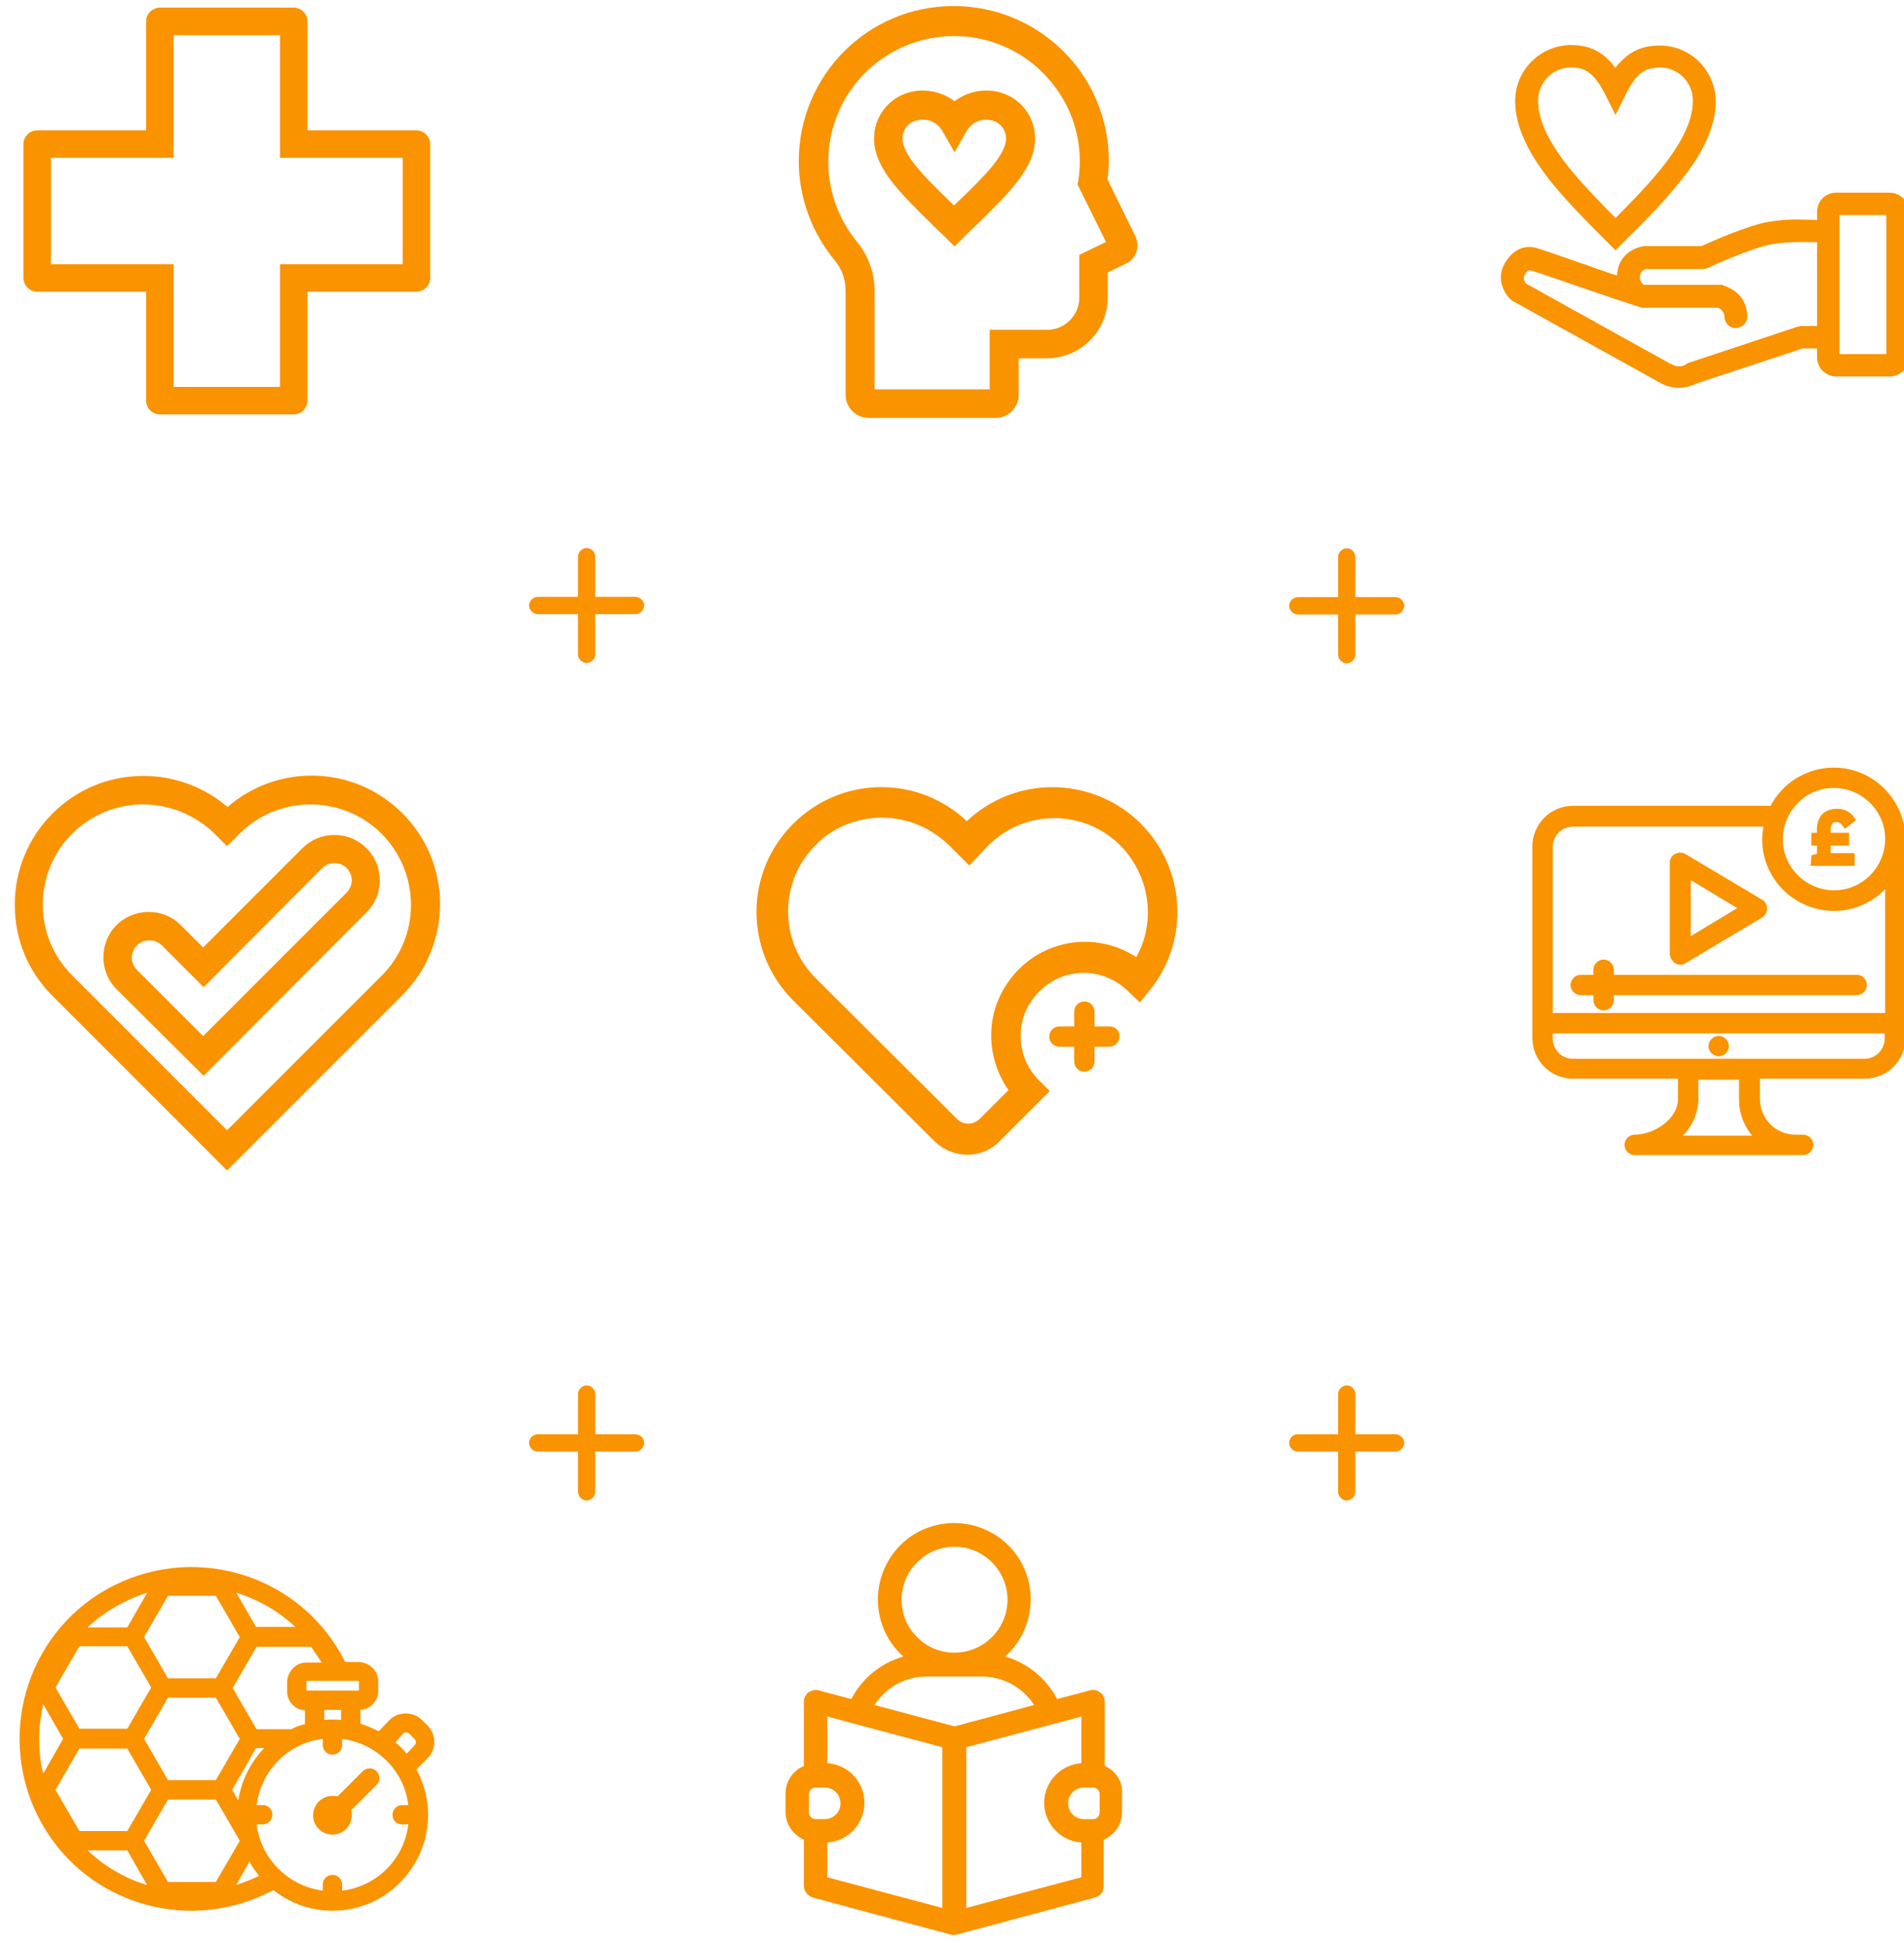 <?xml version="1.0" encoding="utf-8"?>
<!-- Generator: Adobe Illustrator 27.3.0, SVG Export Plug-In . SVG Version: 6.00 Build 0)  -->
<svg version="1.1" id="Layer_1" xmlns="http://www.w3.org/2000/svg" xmlns:xlink="http://www.w3.org/1999/xlink" x="0px" y="0px"
	 viewBox="0 0 374 381.6" enable-background="new 0 0 374 381.6" xml:space="preserve">
<g id="Group_8765" transform="translate(226.533 229.527)">
	<g id="Group_8740" transform="translate(0 0)">
		<path id="Path_10013" fill="#F99300" d="M-120.9-112.3h7.9v-7.9c0-0.9,0.8-1.7,1.7-1.7c0.9,0,1.7,0.8,1.7,1.7v7.9h7.9
			c0.9,0,1.7,0.8,1.7,1.7c0,0.9-0.8,1.7-1.7,1.7h-7.9v7.9c0,0.9-0.8,1.7-1.7,1.7c-0.9,0-1.7-0.8-1.7-1.7v-7.9h-7.9
			c-0.9,0-1.7-0.8-1.7-1.7C-122.6-111.5-121.8-112.3-120.9-112.3L-120.9-112.3"/>
	</g>
</g>
<g id="Group_8767" transform="translate(226.533 525.086)">
	<g id="Group_8740-2" transform="translate(0 0)">
		<path id="Path_10013-2" fill="#F99300" d="M28.4-407.8h7.9v-7.9c0-0.9,0.8-1.7,1.7-1.7c0.9,0,1.7,0.8,1.7,1.7v7.9h7.9
			c0.9,0,1.7,0.8,1.7,1.7s-0.8,1.7-1.7,1.7h-7.9v7.9c0,0.9-0.8,1.7-1.7,1.7c-0.9,0-1.7-0.8-1.7-1.7v-7.9h-7.9
			c-0.9,0-1.7-0.8-1.7-1.7S27.5-407.8,28.4-407.8L28.4-407.8"/>
	</g>
</g>
<g id="Group_8769" transform="translate(226.533 842.212)">
	<g id="Group_8740-3" transform="translate(0 0)">
		<path id="Path_10013-3" fill="#F99300" d="M-120.9-560.5h7.9v-7.9c0-0.9,0.8-1.7,1.7-1.7c0.9,0,1.7,0.8,1.7,1.7v7.9h7.9
			c0.9,0,1.7,0.8,1.7,1.7c0,0.9-0.8,1.7-1.7,1.7h-7.9v7.9c0,0.9-0.8,1.7-1.7,1.7c-0.9,0-1.7-0.8-1.7-1.7v-7.9h-7.9
			c-0.9,0-1.7-0.8-1.7-1.7C-122.6-559.8-121.8-560.5-120.9-560.5L-120.9-560.5"/>
	</g>
</g>
<g>
	<g id="Group_6969" transform="translate(315.3 633.642)">
		<path id="Path_8280" fill="#F99300" d="M-231.3-288.3c1.8-1.8,1.7-4.8-0.1-6.5l-1-1c-1.8-1.8-4.8-1.7-6.5,0.1c0,0,0,0,0,0l-2,2.1
			c-1.2-0.6-2.4-1.1-3.6-1.5v-2.7c2-0.1,3.5-1.8,3.5-3.7v-1.9c0-2.1-1.7-3.7-3.8-3.8h-2.7c-8.3-16.7-28.6-23.4-45.3-15.1
			c-16.7,8.3-23.4,28.6-15.1,45.3s28.6,23.4,45.3,15.1c0.3-0.2,0.7-0.3,1-0.5c8.1,6.4,19.9,5.1,26.3-3.1c4.7-5.9,5.4-14,1.8-20.6
			L-231.3-288.3z M-236.2-293.1c0.3-0.3,0.9-0.4,1.3,0l1,1c0.2,0.2,0.3,0.4,0.3,0.6c0,0.2-0.1,0.5-0.2,0.6l-1.6,1.7
			c-0.7-0.8-1.4-1.5-2.2-2.2L-236.2-293.1z M-307.6-292.1c0-2.3,0.3-4.6,0.8-6.8l3.9,6.8l-3.9,6.8
			C-307.4-287.5-307.6-289.8-307.6-292.1L-307.6-292.1z M-268.2-272.1l-4.7,8.1h-9.4l-4.7-8.1l4.7-8.1h9.4L-268.2-272.1z
			 M-299.7-274l-4.7-8.1l4.7-8.1h9.4l4.7,8.1l-4.7,8.1H-299.7z M-272.9-304h-9.4l-4.7-8.1l4.7-8.1h9.4l4.7,8.1L-272.9-304z
			 M-290.3-310.3l4.7,8.1l-4.7,8.1h-9.4l-4.7-8.1l4.7-8.1L-290.3-310.3z M-272.9-284h-9.4l-4.7-8.1l4.7-8.1h9.4l4.7,8.1L-272.9-284z
			 M-265-314.1l-3.9-6.7c4.3,1.3,8.3,3.6,11.6,6.7H-265z M-290.3-314h-7.8c3.3-3.1,7.3-5.4,11.7-6.8L-290.3-314z M-290.3-270.2
			l3.9,6.8c-4.4-1.3-8.4-3.7-11.7-6.8H-290.3z M-266.3-268c0.5,1,1.2,1.9,1.9,2.8c-1.5,0.7-3,1.3-4.5,1.8L-266.3-268z M-268.5-280
			l-1.2-2.1l4.7-8.2h1.6C-266.1-287.5-267.9-283.9-268.5-280L-268.5-280z M-258.1-294h-6.8l-4.7-8.1l4.7-8.1h10.7l2.1,3.1h-3
			c-2.1,0-3.7,1.7-3.8,3.8v1.9c0,2,1.6,3.6,3.5,3.7v2.7C-256.3-294.8-257.2-294.5-258.1-294L-258.1-294z M-249.9-295.9
			c-0.6,0-1.1,0-1.7,0.1v-2h3.3v2C-248.8-295.9-249.4-295.9-249.9-295.9L-249.9-295.9z M-244.8-301.6h-10.3v-1.9h10.3L-244.8-301.6z
			 M-248.1-262.3v-1.2c0-1-0.8-1.9-1.9-1.9c-1,0-1.9,0.8-1.9,1.9l0,0v1.2c-6.8-0.9-12.1-6.2-13-13h1.2c1,0,1.9-0.8,1.9-1.9
			s-0.8-1.9-1.9-1.9h-1.2c0.9-6.8,6.2-12.2,13-13v1.2c0,1,0.8,1.9,1.9,1.9c1,0,1.9-0.8,1.9-1.9v-1.2c6.8,0.9,12.2,6.2,13,13h-1.2
			c-1,0-1.9,0.8-1.9,1.9s0.8,1.9,1.9,1.9l0,0h1.2C-235.9-268.5-241.3-263.1-248.1-262.3L-248.1-262.3z"/>
		<path id="Path_8281" fill="#F99300" d="M-244-285.8l-5,5c-0.3-0.1-0.6-0.1-1-0.1c-2.1,0-3.8,1.7-3.8,3.8c0,2.1,1.7,3.8,3.8,3.8
			c2.1,0,3.8-1.7,3.8-3.8c0,0,0,0,0,0c0-0.3,0-0.6-0.1-1l5-5c0.7-0.7,0.7-1.9,0-2.6c0,0,0,0,0,0C-242-286.5-243.2-286.5-244-285.8
			L-244-285.8z"/>
	</g>
	<path id="Path_8288" fill="#F99300" stroke="#F99300" d="M216.5,347.2v-13c0-0.6-0.3-1.1-0.7-1.4c-0.4-0.3-1-0.5-1.6-0.3l-6.8,1.8
		c-2.2-4.4-6.2-7.6-11-8.7c6.3-5,7.4-14.1,2.5-20.4c-5-6.3-14.1-7.4-20.4-2.5c-6.3,5-7.4,14.1-2.5,20.4c0.7,0.9,1.5,1.7,2.5,2.5
		c-4.8,1.1-8.9,4.3-11,8.7l-6.8-1.8c-0.5-0.2-1.1,0-1.6,0.3c-0.4,0.3-0.7,0.9-0.7,1.4v13c-2.2,0.8-3.6,2.8-3.6,5.1v3.6
		c0,2.3,1.5,4.3,3.6,5.1v9.4c0,0.8,0.6,1.5,1.3,1.8l27.2,7.3c0.3,0.1,0.6,0.1,0.9,0l27.2-7.3c0.8-0.2,1.3-0.9,1.3-1.8v-9.4
		c2.2-0.8,3.6-2.8,3.6-5.1v-3.6C220.1,350.1,218.7,348,216.5,347.2L216.5,347.2z M176.6,314.2c0-6,4.9-10.9,10.9-10.9
		c6,0,10.9,4.9,10.9,10.9c0,6-4.9,10.9-10.9,10.9c-2.9,0-5.7-1.1-7.7-3.2C177.7,319.9,176.6,317.1,176.6,314.2z M158.4,352.4
		c0-1,0.8-1.8,1.8-1.8h1.8c2,0,3.6,1.6,3.6,3.6c0,2-1.6,3.6-3.6,3.6h-1.8c-1,0-1.8-0.8-1.8-1.8V352.4z M185.6,375.4l-23.6-6.3v-7.7
		c4,0,7.3-3.2,7.3-7.3c0-4-3.2-7.3-7.3-7.3c0,0,0,0,0,0v-10.3l23.6,6.3L185.6,375.4z M187.5,339.6l-16.5-4.4c2.3-4,6.4-6.4,11-6.4
		h10.9c4.6,0,8.8,2.5,11,6.4L187.5,339.6z M212.9,369.1l-23.6,6.3v-32.6l23.6-6.3v10.3c-4,0-7.3,3.3-7.3,7.3c0,4,3.3,7.3,7.3,7.3
		L212.9,369.1z M216.5,356c0,1-0.8,1.8-1.8,1.8h-1.8c-2,0-3.6-1.6-3.6-3.6s1.6-3.6,3.6-3.6h1.8c1,0,1.8,0.8,1.8,1.8V356z"/>
</g>
<g>
	<g id="Group_6931" transform="translate(333.701 1.087)">
		<path id="Path_8231" fill="#F99300" stroke="#F99300" stroke-width="2" d="M-137.6,18c-3-0.8-6.3,0-8.6,2.1
			c-2.3-2.1-5.6-2.9-8.6-2.1c-3.7,1-6.3,4.4-6.2,8.2c0,5.2,4.8,9.9,10.9,15.9c0.8,0.8,1.7,1.7,2.6,2.5l1.3,1.3l1.3-1.3
			c0.9-0.9,1.7-1.7,2.6-2.5c6.1-6,10.9-10.7,10.9-15.9C-131.3,22.4-133.9,19-137.6,18L-137.6,18z M-145,39.4
			c-0.4,0.4-0.9,0.8-1.3,1.3c-0.4-0.4-0.9-0.9-1.3-1.3c-5.3-5.1-9.8-9.6-9.8-13.2c-0.1-2.2,1.4-4.1,3.5-4.6c0.5-0.1,1-0.2,1.5-0.2
			c1.9,0,3.6,1,4.6,2.6l1.6,2.8l1.6-2.8c1.3-2.1,3.7-3,6-2.4c2.1,0.5,3.6,2.5,3.5,4.6C-135.1,29.8-139.7,34.3-145,39.4L-145,39.4z"
			/>
		<path id="Path_8232" fill="#F99300" stroke="#F99300" stroke-width="2" d="M-111.6,45.7l-5.6-11.4c0.2-1.3,0.3-2.5,0.3-3.8
			c0-16.3-13.2-29.4-29.5-29.4c-16.3,0-29.4,13.2-29.4,29.5c0,6.9,2.5,13.6,6.9,18.9c1.5,1.8,2.3,4.1,2.3,6.5v20.5
			c0,1.9,1.6,3.5,3.5,3.5h25c1.9,0,3.5-1.6,3.5-3.5v-8.2h6.5c6.1,0,11-4.9,11-11v-5.5l3.9-1.9C-111.5,49.3-110.8,47.3-111.6,45.7
			C-111.6,45.7-111.6,45.7-111.6,45.7L-111.6,45.7z M-120.7,49.6v7.8c0,4-3.3,7.3-7.3,7.3h-10.3v11.7h-24.6V56.1
			c0-3.2-1.1-6.4-3.1-8.9c-9.1-10.9-7.7-27.1,3.2-36.2c10.9-9.1,27.1-7.7,36.2,3.2c3.9,4.6,6,10.4,6,16.4c0,1.3-0.1,2.6-0.3,3.9
			L-121,35l5.9,11.9L-120.7,49.6z"/>
	</g>
	<path id="noun-health-3214417" fill="#F99300" stroke="#F99300" d="M81.8,26.1H59.9V4.2c0-1.2-1-2.2-2.2-2.2v0H31.4
		c-1.2,0-2.2,1-2.2,2.2v0v21.9H7.3c-1.2,0-2.2,1-2.2,2.2v0v26.3c0,1.2,1,2.2,2.2,2.2h0h21.9v21.9c0,1.2,1,2.2,2.2,2.2h0h26.3
		c1.2,0,2.2-1,2.2-2.2l0,0V56.8h21.9c1.2,0,2.2-1,2.2-2.2l0,0V28.3C84,27.1,83,26.1,81.8,26.1L81.8,26.1L81.8,26.1z M79.6,52.4H55.5
		v24.1H33.6V52.4H9.5V30.5h24.1V6.4h21.9v24.1h24.1V52.4z"/>
	<g id="Group_6968" transform="translate(4.725 635.941)">
		<path id="Path_8244" fill="#F99300" stroke="#F99300" stroke-width="2" d="M312.6-620.8c0.7-1.3,1.7-2.4,2.8-3.3
			c1.6-1.3,3.5-1.9,5.9-1.9c5.5,0,9.9,4.4,10,9.9c0,0,0,0,0,0c0,4.7-2.3,9.3-5.7,13.8c-3.4,4.5-7.7,8.9-12.1,13.2l-0.9,0.9l-0.9-0.9
			c-4.4-4.4-8.8-8.8-12.1-13.2c-3.4-4.6-5.7-9.2-5.7-13.8c0-5.5,4.4-9.9,9.9-10c0,0,0,0,0,0C308-626.1,310.4-624.3,312.6-620.8
			L312.6-620.8z M316.9-622.3c-1.2,1-2.2,2.5-3.2,4.5l-1.1,2.2l-1.1-2.2c-2-3.9-3.9-5.9-7.6-5.9c-4.2,0-7.5,3.4-7.5,7.5
			c0,4.1,2.1,8.2,5.2,12.4c3,4,7,8,11,12.1c4.1-4.1,8-8.1,11-12.1c3.1-4.2,5.2-8.3,5.2-12.4c0-4.2-3.4-7.5-7.5-7.5
			C319.4-623.6,318-623.2,316.9-622.3L316.9-622.3z"/>
		<path id="Path_8245" fill="#F99300" stroke="#F99300" stroke-width="2" d="M337.5-573.8c0,0.7-0.5,1.2-1.2,1.3s-1.2-0.5-1.3-1.2
			c0,0,0,0,0,0c0-1.3-0.9-2.5-2.2-2.8h-14.8c-0.1,0-0.2,0-0.4-0.1c-0.1,0-0.2-0.1-0.3-0.1l0,0c-2.5-0.8-7-2.3-11.3-3.8
			c-4.6-1.6-9-3.1-9.9-3.3c-1.4-0.4-2.3,1.5-2.3,1.5c0,0,0,0,0,0.1c-0.6,1.1,0.2,2.3,0.5,2.7l28.8,16c0,0,0,0,0.1,0
			c1.2,0.7,2.6,0.7,3.7,0c0.1-0.1,0.2-0.1,0.3-0.2l21.4-7.1c0.1,0,0.3-0.1,0.4-0.1h4.8c0.7,0,1.2,0.5,1.2,1.2c0,0.7-0.5,1.2-1.2,1.2
			h-4.6l-21.2,7c-1.9,1-4.2,1-6.1-0.1l0,0l-29-16.1c-0.1-0.1-0.2-0.1-0.3-0.2c0,0-2.6-2.6-1-5.6c0,0,1.7-3.7,5.1-2.8
			c1.1,0.3,5.4,1.8,10,3.4c2.5,0.9,5.1,1.8,7.3,2.5c-0.1-0.4-0.1-0.9-0.1-1.3v0c0.1-4.4,4.4-4.9,4.4-4.9c0,0,0.1,0,0.2,0h11.2
			c1.5-0.7,9.1-4.1,13.2-4.8h0c2-0.3,4.1-0.5,6.2-0.4c2.1,0,3.9,0.1,4.8,0.1c0.7,0,1.2,0.6,1.1,1.3c0,0.7-0.6,1.2-1.3,1.1
			c-1-0.1-2.7-0.1-4.7-0.1c-1.9,0-3.8,0.1-5.7,0.4c0,0,0,0,0,0c-4,0.7-11.8,4.2-12.8,4.7c-0.2,0.1-0.4,0.2-0.6,0.2h-11.3
			c-1.3,0.2-2.2,1.2-2.2,2.5c0,0.4,0,0.8,0.2,1.2c0.1,0.3,0.3,0.6,0.5,0.8c0.2,0.3,0.6,0.5,0.9,0.6l0,0c0,0,0,0,0.1,0l0,0H333
			c0.1,0,0.2,0,0.2,0C333.3-578.9,337.4-578.2,337.5-573.8L337.5-573.8z"/>
		<path id="Path_8246" fill="#F99300" stroke="#F99300" stroke-width="2" d="M366.5-594.7h-10.6c-0.1,0-0.1,0-0.2,0.1
			c-0.1,0.1-0.1,0.1-0.1,0.2v28.7c0,0.1,0,0.1,0.1,0.2l0,0c0.1,0,0.1,0.1,0.2,0.1h10.6c0.1,0,0.1,0,0.2-0.1l0,0
			c0-0.1,0.1-0.1,0.1-0.2v-28.7c0-0.1,0-0.1-0.1-0.2C366.7-594.7,366.6-594.7,366.5-594.7L366.5-594.7z M355.9-597.1h10.6
			c0.7,0,1.4,0.3,1.9,0.8c0.5,0.5,0.8,1.2,0.8,1.9v28.7c0,0.7-0.3,1.3-0.7,1.8c0,0-0.1,0.1-0.1,0.1c-0.5,0.5-1.2,0.8-1.9,0.8h-10.6
			c-0.7,0-1.3-0.3-1.8-0.7c0,0-0.1-0.1-0.1-0.1c-0.5-0.5-0.8-1.2-0.8-1.9v-28.7c0-0.7,0.3-1.4,0.8-1.9
			C354.5-596.8,355.2-597.1,355.9-597.1L355.9-597.1z"/>
	</g>
</g>
<g>
	<g>
		<path fill="#F99300" d="M190,226.8c-2.3,0-4.6-0.9-6.4-2.6l-27.8-27.7c-4.6-4.6-7.2-10.8-7.2-17.4c0-6.6,2.6-12.7,7.2-17.3
			c4.6-4.6,10.8-7.2,17.3-7.2c0,0,0,0,0,0c6.3,0,12.3,2.4,16.8,6.7c9.4-8.9,24.1-8.9,33.6-0.1l0,0l0.6,0.6
			c8.8,8.8,9.6,22.8,1.9,32.5l-2.1,2.6l-2.4-2.3c-4.9-4.7-12.5-4.7-17.3,0.1c-2.4,2.3-3.7,5.4-3.7,8.7c0,3.3,1.2,6.4,3.6,8.8
			l2.1,2.1l-9.8,9.8C194.7,225.9,192.4,226.8,190,226.8z M173.2,160.6c-4.9,0-9.6,1.9-13,5.4c-3.5,3.5-5.4,8.1-5.4,13
			c0,4.9,1.9,9.6,5.4,13.1l27.8,27.7c1.2,1.2,3.1,1.2,4.4,0l5.7-5.7c-2.2-3.1-3.4-6.9-3.4-10.8c0-4.9,2-9.5,5.5-13
			c6.3-6.2,15.8-7,23-2.3c3.9-7,2.7-15.9-3-21.8l-0.1-0.1c-3.5-3.5-8.1-5.4-13-5.4c0,0,0,0,0,0c-4.9,0-9.5,1.9-13,5.4l-3.7,3.9
			l-3.9-3.9C182.8,162.5,178.1,160.6,173.2,160.6C173.2,160.6,173.2,160.6,173.2,160.6z"/>
		<path id="Path_8237" fill="#F99300" d="M217.9,201.6h-2.9v-2.9c0-1.1-0.9-2-2-2c-1.1,0-2,0.9-2,2c0,0,0,0,0,0v2.9h-2.9
			c-1.1,0-2,0.9-2,2c0,1.1,0.9,2,2,2c0,0,0,0,0,0h2.9v2.9c0,1.1,0.9,2,2,2c1.1,0,2-0.9,2-2c0,0,0,0,0,0v-2.9h2.9c1.1,0,2-0.9,2-2
			C220,202.5,219.1,201.6,217.9,201.6C218,201.6,218,201.6,217.9,201.6z"/>
	</g>
	<g>
		<path fill="#F99300" d="M44.6,229.9l-34.3-34.3c-4.8-4.8-7.4-11.1-7.4-17.9c0-6.7,2.6-13.1,7.4-17.9c4.8-4.8,11.1-7.4,17.9-7.4
			c0,0,0,0,0,0c6.1,0,11.9,2.2,16.5,6.1c9.9-8.6,24.9-8.2,34.3,1.2c9.9,9.8,9.9,25.8,0.1,35.7L44.6,229.9z M28.1,158
			c-10.9,0-19.7,8.8-19.7,19.7c0,5.3,2.1,10.2,5.8,13.9L44.6,222L75,191.6c7.7-7.7,7.6-20.2-0.1-27.9c-7.7-7.6-20.1-7.6-27.8,0
			l-2.5,2.5l-2.5-2.5C38.4,160.1,33.3,158,28.1,158L28.1,158z M40,211.3L23,194.4c-3.5-3.4-3.6-9.1-0.2-12.6
			c3.4-3.5,9.1-3.6,12.6-0.2c0.1,0.1,0.1,0.1,0.2,0.2l4.3,4.3l19.5-19.5c1.7-1.7,3.9-2.6,6.3-2.6c2.4,0,4.6,0.9,6.3,2.6
			c1.7,1.7,2.6,3.9,2.6,6.3s-0.9,4.6-2.6,6.3L40,211.3z M29.3,184.7c-0.9,0-1.8,0.4-2.4,1c-0.6,0.6-1,1.5-1,2.4c0,0.9,0.4,1.8,1,2.4
			l13,13l28.2-28.2c0.6-0.6,1-1.5,1-2.4c0-0.9-0.4-1.8-1-2.4c-1.3-1.3-3.5-1.3-4.8,0L40,193.9l-8.2-8.2
			C31.1,185,30.2,184.7,29.3,184.7C29.4,184.7,29.4,184.7,29.3,184.7L29.3,184.7C29.3,184.7,29.3,184.7,29.3,184.7z"/>
	</g>
	<g id="Group_6971" transform="translate(16.8 934.968)">
		<g id="Group_6970" transform="translate(0)">
			<path id="Path_8283" fill="#F99300" stroke="#F99300" d="M343.4-783.7c-5.1,0-9.8,2.9-12.1,7.5h-39.1c-4.2,0-7.5,3.4-7.5,7.5
				v37.6c0,4.2,3.4,7.5,7.5,7.5h21.1v4.5c0,4.2-4.9,7.5-9,7.5c-0.8,0-1.5,0.7-1.5,1.5s0.7,1.5,1.5,1.5h33.1c0.8,0,1.5-0.7,1.5-1.5
				s-0.7-1.5-1.5-1.5l0,0h-1.5c-4.2,0-7.5-3.4-7.5-7.5v-4.5h21.1c4.2,0,7.5-3.4,7.5-7.5v-39.1C356.9-777.6,350.9-783.7,343.4-783.7
				L343.4-783.7z M343.4-780.7c5.8,0,10.6,4.7,10.6,10.5c0,5.8-4.7,10.6-10.5,10.6s-10.6-4.7-10.6-10.5c0-2.8,1.1-5.5,3.1-7.5
				C337.9-779.6,340.6-780.7,343.4-780.7z M328.5-711.4h-16.1c2.4-1.8,3.8-4.6,3.9-7.5v-4.5h9v4.5
				C325.3-716.1,326.5-713.4,328.5-711.4z M353.9-731c0,2.5-2,4.5-4.5,4.5h-57.2c-2.5,0-4.5-2-4.5-4.5v-1.5h66.2V-731z M353.9-735.5
				h-66.2v-33.1c0-2.5,2-4.5,4.5-4.5h38c-1.7,7.3,2.9,14.5,10.2,16.2c5.1,1.2,10.3-0.7,13.6-4.7V-735.5z"/>
			<path id="Path_8284" fill="#F99300" stroke="#F99300" d="M322.3-729.5c0,0.8-0.7,1.5-1.5,1.5c-0.8,0-1.5-0.7-1.5-1.5
				c0-0.8,0.7-1.5,1.5-1.5h0C321.6-731,322.3-730.3,322.3-729.5"/>
			<path id="Path_8285" fill="#F99300" stroke="#F99300" d="M347.9-743h-48.2v-1.5c0-0.8-0.7-1.5-1.5-1.5c-0.8,0-1.5,0.7-1.5,1.5
				v1.5h-3c-0.8,0-1.5,0.7-1.5,1.5c0,0.8,0.7,1.5,1.5,1.5h3v1.5c0,0.8,0.7,1.5,1.5,1.5c0.8,0,1.5-0.7,1.5-1.5l0,0v-1.5h48.2
				c0.8,0,1.5-0.7,1.5-1.5C349.4-742.4,348.7-743,347.9-743z"/>
			<path id="Path_8286" fill="#F99300" stroke="#F99300" d="M312.5-746.2c0.5,0.3,1.1,0.3,1.5,0l15.1-9c0.7-0.4,0.9-1.4,0.5-2.1
				c-0.1-0.2-0.3-0.4-0.5-0.5l-15.1-9c-0.7-0.4-1.6-0.2-2.1,0.5c-0.1,0.2-0.2,0.5-0.2,0.8v18.1C311.8-747,312.1-746.5,312.5-746.2
				L312.5-746.2z M314.8-763l10.6,6.4l-10.6,6.4L314.8-763z"/>
			<path id="Path_8287" fill="#F99300" stroke="#F99300" d="M339.4-765.4h7.6v-1.5h-4.7v-2.5h3.6v-1.5h-3.6v-1.3
				c0-0.5,0.2-1,0.5-1.4c0.3-0.3,0.7-0.4,1.1-0.4c0.8,0,1.3,0.4,1.8,1.1l1.4-1.1c-0.7-1.1-1.9-1.7-3.2-1.6c-0.9,0-1.8,0.3-2.4,0.9
				c-0.6,0.7-0.9,1.6-0.9,2.5v1.3h-1.1v1.5h1.1v2.5l-1.1,0.3L339.4-765.4z"/>
		</g>
	</g>
</g>
<g id="Group_8769_00000141442347274105926360000001646370352920598665_" transform="translate(226.533 842.212)">
	<g id="Group_8740-3_00000110436326134378179360000007694082511222199946_" transform="translate(0 0)">
		<path id="Path_10013-3_00000147195096623096156220000016388704345022065026_" fill="#F99300" d="M28.4-560.5h7.9v-7.9
			c0-0.9,0.8-1.7,1.7-1.7c0.9,0,1.7,0.8,1.7,1.7v7.9h7.9c0.9,0,1.7,0.8,1.7,1.7c0,0.9-0.8,1.7-1.7,1.7h-7.9v7.9
			c0,0.9-0.8,1.7-1.7,1.7c-0.9,0-1.7-0.8-1.7-1.7v-7.9h-7.9c-0.9,0-1.7-0.8-1.7-1.7C26.7-559.8,27.5-560.5,28.4-560.5L28.4-560.5"/>
	</g>
</g>
</svg>
